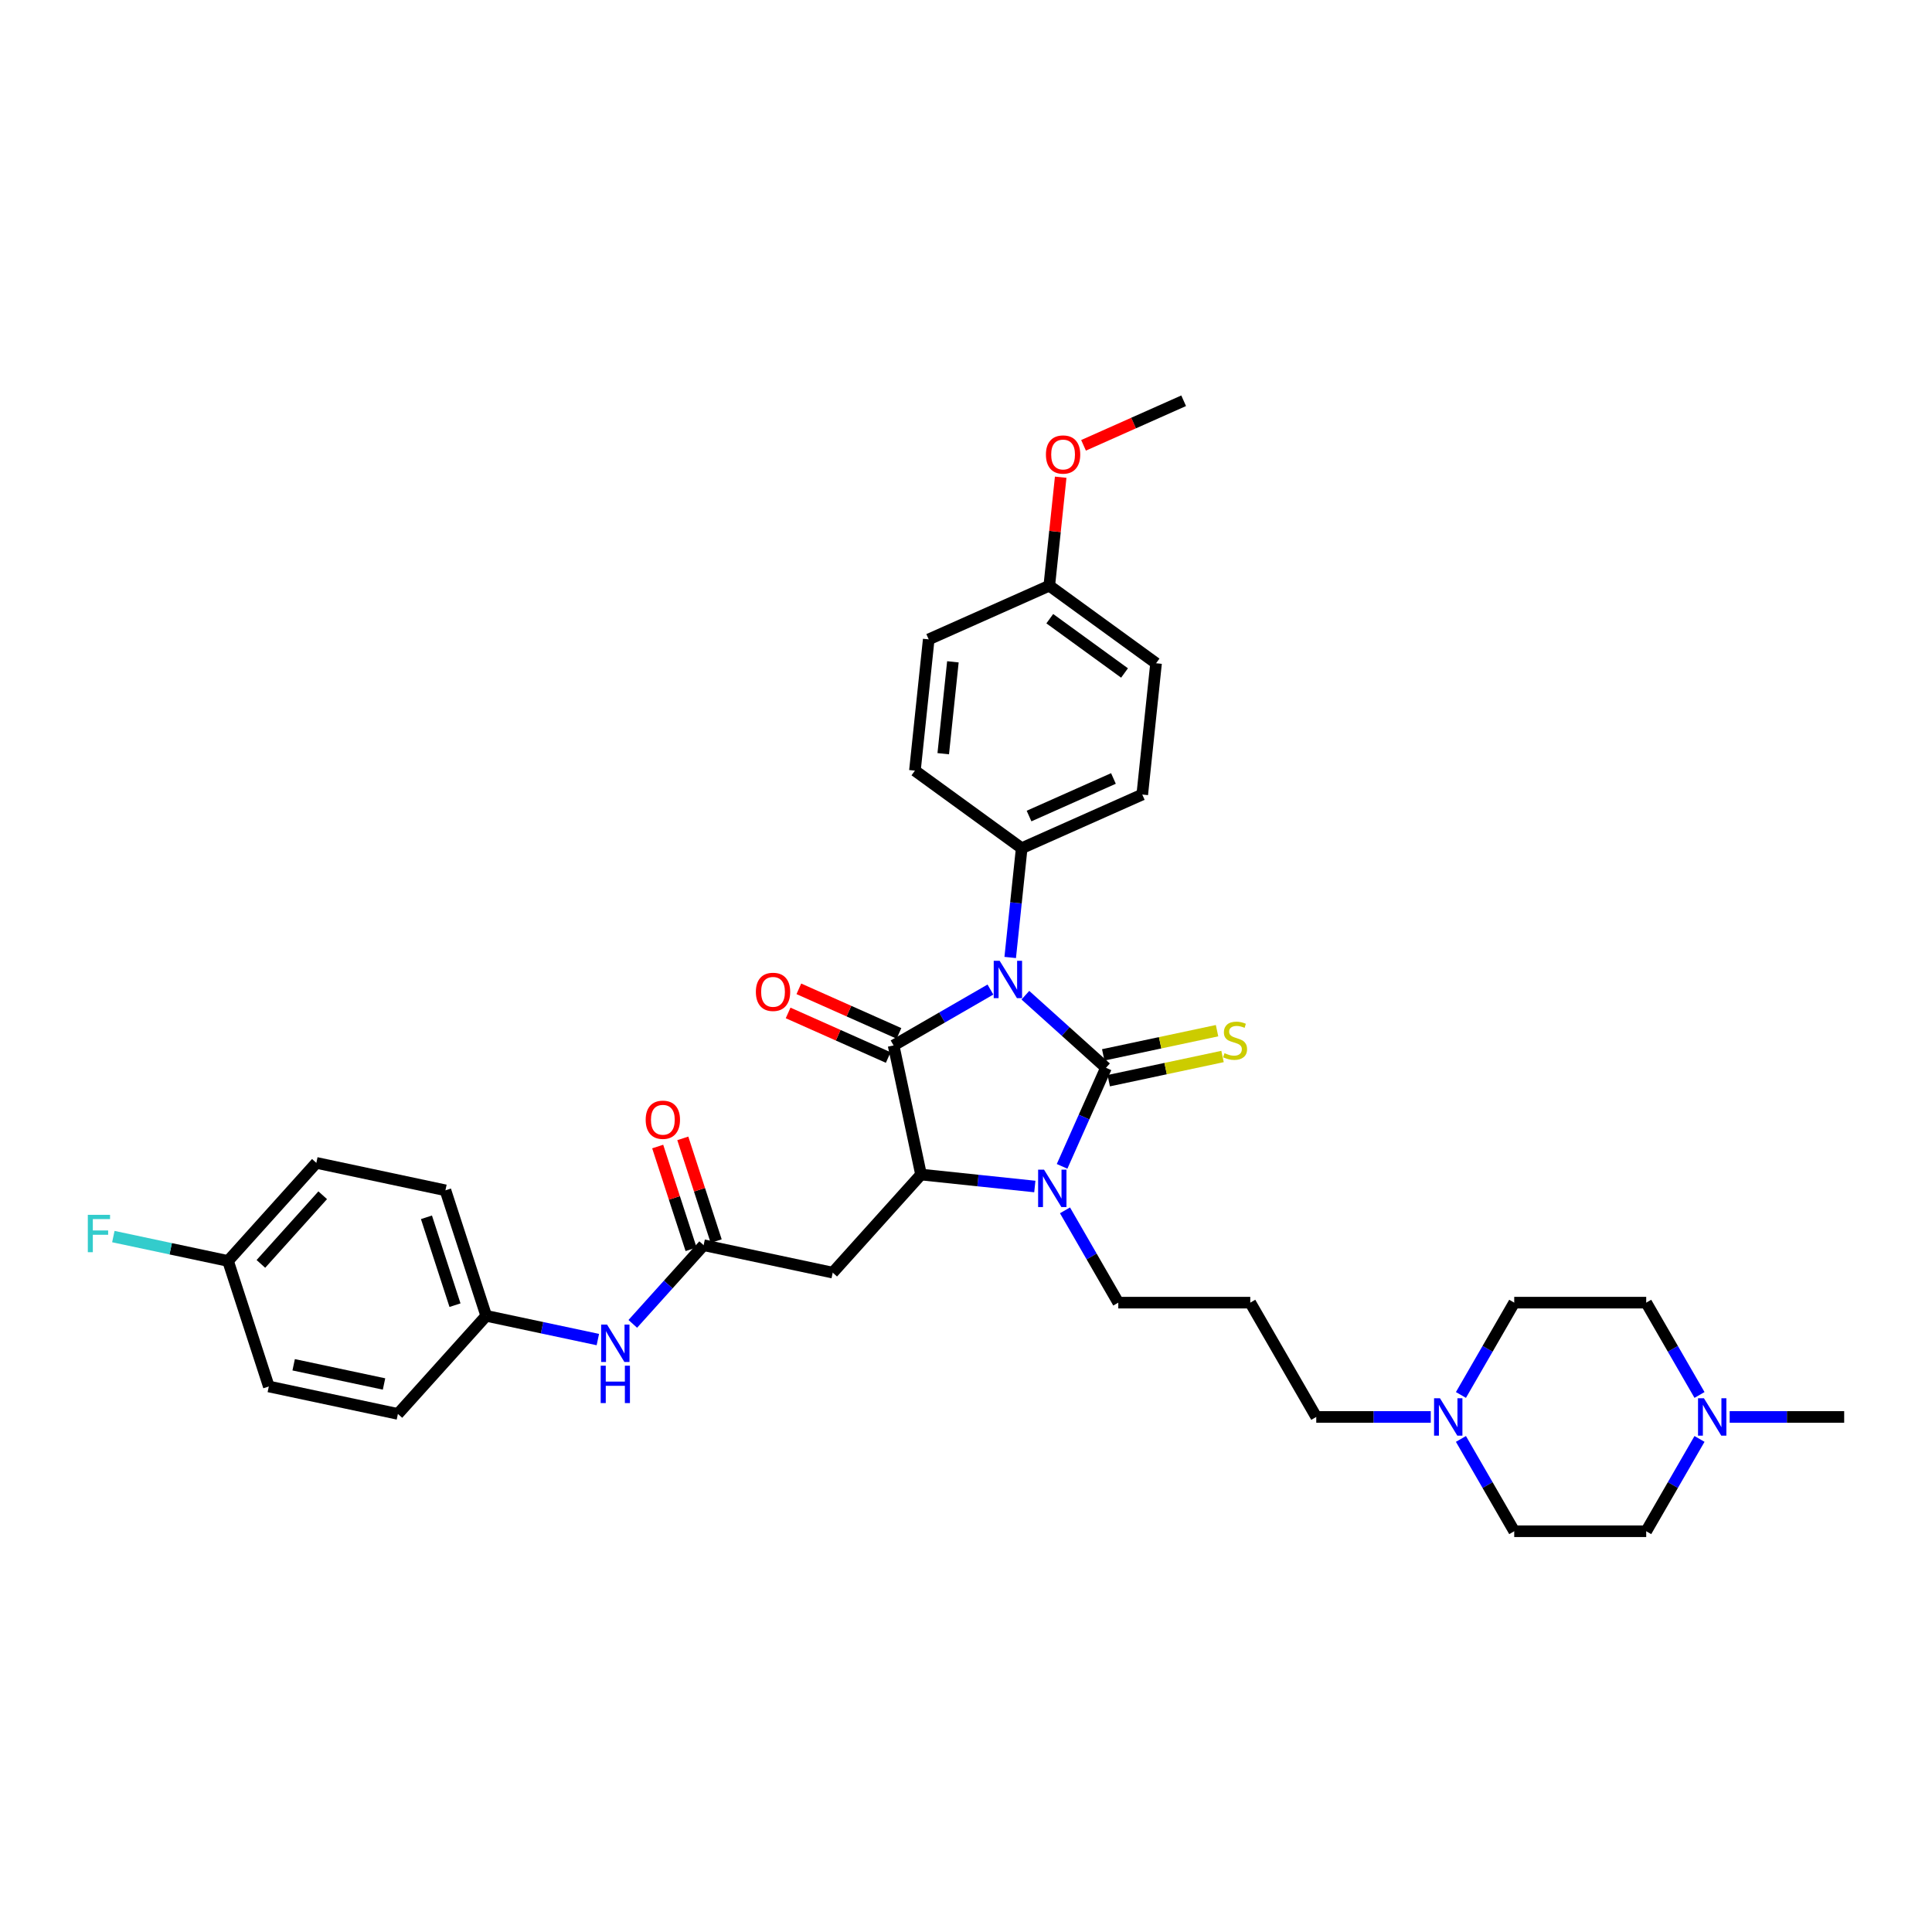 <?xml version='1.0' encoding='iso-8859-1'?>
<svg version='1.1' baseProfile='full'
              xmlns='http://www.w3.org/2000/svg'
                      xmlns:rdkit='http://www.rdkit.org/xml'
                      xmlns:xlink='http://www.w3.org/1999/xlink'
                  xml:space='preserve'
width='1000px' height='1000px' viewBox='0 0 1000 1000'>
<!-- END OF HEADER -->
<rect style='opacity:1.0;fill:#FFFFFF;stroke:none' width='1000' height='1000' x='0' y='0'> </rect>
<path class='bond-0' d='M 530.731,515.114 L 551.592,533.897' style='fill:none;fill-rule:evenodd;stroke:#0000FF;stroke-width:6px;stroke-linecap:butt;stroke-linejoin:miter;stroke-opacity:1' />
<path class='bond-0' d='M 551.592,533.897 L 572.453,552.681' style='fill:none;fill-rule:evenodd;stroke:#000000;stroke-width:6px;stroke-linecap:butt;stroke-linejoin:miter;stroke-opacity:1' />
<path class='bond-1' d='M 512.641,512.192 L 487.583,526.66' style='fill:none;fill-rule:evenodd;stroke:#0000FF;stroke-width:6px;stroke-linecap:butt;stroke-linejoin:miter;stroke-opacity:1' />
<path class='bond-1' d='M 487.583,526.66 L 462.525,541.127' style='fill:none;fill-rule:evenodd;stroke:#000000;stroke-width:6px;stroke-linecap:butt;stroke-linejoin:miter;stroke-opacity:1' />
<path class='bond-6' d='M 522.882,495.589 L 525.855,467.311' style='fill:none;fill-rule:evenodd;stroke:#0000FF;stroke-width:6px;stroke-linecap:butt;stroke-linejoin:miter;stroke-opacity:1' />
<path class='bond-6' d='M 525.855,467.311 L 528.827,439.032' style='fill:none;fill-rule:evenodd;stroke:#000000;stroke-width:6px;stroke-linecap:butt;stroke-linejoin:miter;stroke-opacity:1' />
<path class='bond-2' d='M 572.453,552.681 L 561.093,578.194' style='fill:none;fill-rule:evenodd;stroke:#000000;stroke-width:6px;stroke-linecap:butt;stroke-linejoin:miter;stroke-opacity:1' />
<path class='bond-2' d='M 561.093,578.194 L 549.734,603.707' style='fill:none;fill-rule:evenodd;stroke:#0000FF;stroke-width:6px;stroke-linecap:butt;stroke-linejoin:miter;stroke-opacity:1' />
<path class='bond-7' d='M 573.873,559.363 L 603.328,553.102' style='fill:none;fill-rule:evenodd;stroke:#000000;stroke-width:6px;stroke-linecap:butt;stroke-linejoin:miter;stroke-opacity:1' />
<path class='bond-7' d='M 603.328,553.102 L 632.783,546.841' style='fill:none;fill-rule:evenodd;stroke:#CCCC00;stroke-width:6px;stroke-linecap:butt;stroke-linejoin:miter;stroke-opacity:1' />
<path class='bond-7' d='M 571.032,545.999 L 600.487,539.738' style='fill:none;fill-rule:evenodd;stroke:#000000;stroke-width:6px;stroke-linecap:butt;stroke-linejoin:miter;stroke-opacity:1' />
<path class='bond-7' d='M 600.487,539.738 L 629.942,533.477' style='fill:none;fill-rule:evenodd;stroke:#CCCC00;stroke-width:6px;stroke-linecap:butt;stroke-linejoin:miter;stroke-opacity:1' />
<path class='bond-3' d='M 462.525,541.127 L 476.728,607.947' style='fill:none;fill-rule:evenodd;stroke:#000000;stroke-width:6px;stroke-linecap:butt;stroke-linejoin:miter;stroke-opacity:1' />
<path class='bond-10' d='M 465.304,534.886 L 439.395,523.351' style='fill:none;fill-rule:evenodd;stroke:#000000;stroke-width:6px;stroke-linecap:butt;stroke-linejoin:miter;stroke-opacity:1' />
<path class='bond-10' d='M 439.395,523.351 L 413.485,511.815' style='fill:none;fill-rule:evenodd;stroke:#FF0000;stroke-width:6px;stroke-linecap:butt;stroke-linejoin:miter;stroke-opacity:1' />
<path class='bond-10' d='M 459.747,547.368 L 433.837,535.832' style='fill:none;fill-rule:evenodd;stroke:#000000;stroke-width:6px;stroke-linecap:butt;stroke-linejoin:miter;stroke-opacity:1' />
<path class='bond-10' d='M 433.837,535.832 L 407.928,524.297' style='fill:none;fill-rule:evenodd;stroke:#FF0000;stroke-width:6px;stroke-linecap:butt;stroke-linejoin:miter;stroke-opacity:1' />
<path class='bond-13' d='M 551.238,626.469 L 565.031,650.359' style='fill:none;fill-rule:evenodd;stroke:#0000FF;stroke-width:6px;stroke-linecap:butt;stroke-linejoin:miter;stroke-opacity:1' />
<path class='bond-13' d='M 565.031,650.359 L 578.824,674.249' style='fill:none;fill-rule:evenodd;stroke:#000000;stroke-width:6px;stroke-linecap:butt;stroke-linejoin:miter;stroke-opacity:1' />
<path class='bond-35' d='M 535.623,614.137 L 506.175,611.042' style='fill:none;fill-rule:evenodd;stroke:#0000FF;stroke-width:6px;stroke-linecap:butt;stroke-linejoin:miter;stroke-opacity:1' />
<path class='bond-35' d='M 506.175,611.042 L 476.728,607.947' style='fill:none;fill-rule:evenodd;stroke:#000000;stroke-width:6px;stroke-linecap:butt;stroke-linejoin:miter;stroke-opacity:1' />
<path class='bond-4' d='M 476.728,607.947 L 431.018,658.714' style='fill:none;fill-rule:evenodd;stroke:#000000;stroke-width:6px;stroke-linecap:butt;stroke-linejoin:miter;stroke-opacity:1' />
<path class='bond-5' d='M 431.018,658.714 L 364.198,644.511' style='fill:none;fill-rule:evenodd;stroke:#000000;stroke-width:6px;stroke-linecap:butt;stroke-linejoin:miter;stroke-opacity:1' />
<path class='bond-11' d='M 364.198,644.511 L 345.865,664.871' style='fill:none;fill-rule:evenodd;stroke:#000000;stroke-width:6px;stroke-linecap:butt;stroke-linejoin:miter;stroke-opacity:1' />
<path class='bond-11' d='M 345.865,664.871 L 327.532,685.232' style='fill:none;fill-rule:evenodd;stroke:#0000FF;stroke-width:6px;stroke-linecap:butt;stroke-linejoin:miter;stroke-opacity:1' />
<path class='bond-12' d='M 370.695,642.4 L 362.055,615.81' style='fill:none;fill-rule:evenodd;stroke:#000000;stroke-width:6px;stroke-linecap:butt;stroke-linejoin:miter;stroke-opacity:1' />
<path class='bond-12' d='M 362.055,615.81 L 353.416,589.221' style='fill:none;fill-rule:evenodd;stroke:#FF0000;stroke-width:6px;stroke-linecap:butt;stroke-linejoin:miter;stroke-opacity:1' />
<path class='bond-12' d='M 357.701,646.622 L 349.061,620.032' style='fill:none;fill-rule:evenodd;stroke:#000000;stroke-width:6px;stroke-linecap:butt;stroke-linejoin:miter;stroke-opacity:1' />
<path class='bond-12' d='M 349.061,620.032 L 340.422,593.443' style='fill:none;fill-rule:evenodd;stroke:#FF0000;stroke-width:6px;stroke-linecap:butt;stroke-linejoin:miter;stroke-opacity:1' />
<path class='bond-14' d='M 528.827,439.032 L 591.234,411.246' style='fill:none;fill-rule:evenodd;stroke:#000000;stroke-width:6px;stroke-linecap:butt;stroke-linejoin:miter;stroke-opacity:1' />
<path class='bond-14' d='M 532.631,422.382 L 576.316,402.933' style='fill:none;fill-rule:evenodd;stroke:#000000;stroke-width:6px;stroke-linecap:butt;stroke-linejoin:miter;stroke-opacity:1' />
<path class='bond-15' d='M 528.827,439.032 L 473.56,398.878' style='fill:none;fill-rule:evenodd;stroke:#000000;stroke-width:6px;stroke-linecap:butt;stroke-linejoin:miter;stroke-opacity:1' />
<path class='bond-8' d='M 740.562,733.409 L 710.927,733.409' style='fill:none;fill-rule:evenodd;stroke:#0000FF;stroke-width:6px;stroke-linecap:butt;stroke-linejoin:miter;stroke-opacity:1' />
<path class='bond-8' d='M 710.927,733.409 L 681.293,733.409' style='fill:none;fill-rule:evenodd;stroke:#000000;stroke-width:6px;stroke-linecap:butt;stroke-linejoin:miter;stroke-opacity:1' />
<path class='bond-19' d='M 756.177,722.029 L 769.97,698.139' style='fill:none;fill-rule:evenodd;stroke:#0000FF;stroke-width:6px;stroke-linecap:butt;stroke-linejoin:miter;stroke-opacity:1' />
<path class='bond-19' d='M 769.97,698.139 L 783.763,674.249' style='fill:none;fill-rule:evenodd;stroke:#000000;stroke-width:6px;stroke-linecap:butt;stroke-linejoin:miter;stroke-opacity:1' />
<path class='bond-20' d='M 756.177,744.79 L 769.97,768.68' style='fill:none;fill-rule:evenodd;stroke:#0000FF;stroke-width:6px;stroke-linecap:butt;stroke-linejoin:miter;stroke-opacity:1' />
<path class='bond-20' d='M 769.97,768.68 L 783.763,792.57' style='fill:none;fill-rule:evenodd;stroke:#000000;stroke-width:6px;stroke-linecap:butt;stroke-linejoin:miter;stroke-opacity:1' />
<path class='bond-9' d='M 879.662,744.79 L 865.869,768.68' style='fill:none;fill-rule:evenodd;stroke:#0000FF;stroke-width:6px;stroke-linecap:butt;stroke-linejoin:miter;stroke-opacity:1' />
<path class='bond-9' d='M 865.869,768.68 L 852.076,792.57' style='fill:none;fill-rule:evenodd;stroke:#000000;stroke-width:6px;stroke-linecap:butt;stroke-linejoin:miter;stroke-opacity:1' />
<path class='bond-33' d='M 895.277,733.409 L 924.911,733.409' style='fill:none;fill-rule:evenodd;stroke:#0000FF;stroke-width:6px;stroke-linecap:butt;stroke-linejoin:miter;stroke-opacity:1' />
<path class='bond-33' d='M 924.911,733.409 L 954.545,733.409' style='fill:none;fill-rule:evenodd;stroke:#000000;stroke-width:6px;stroke-linecap:butt;stroke-linejoin:miter;stroke-opacity:1' />
<path class='bond-38' d='M 879.662,722.029 L 865.869,698.139' style='fill:none;fill-rule:evenodd;stroke:#0000FF;stroke-width:6px;stroke-linecap:butt;stroke-linejoin:miter;stroke-opacity:1' />
<path class='bond-38' d='M 865.869,698.139 L 852.076,674.249' style='fill:none;fill-rule:evenodd;stroke:#000000;stroke-width:6px;stroke-linecap:butt;stroke-linejoin:miter;stroke-opacity:1' />
<path class='bond-16' d='M 309.443,693.355 L 280.555,687.214' style='fill:none;fill-rule:evenodd;stroke:#0000FF;stroke-width:6px;stroke-linecap:butt;stroke-linejoin:miter;stroke-opacity:1' />
<path class='bond-16' d='M 280.555,687.214 L 251.667,681.074' style='fill:none;fill-rule:evenodd;stroke:#000000;stroke-width:6px;stroke-linecap:butt;stroke-linejoin:miter;stroke-opacity:1' />
<path class='bond-21' d='M 578.824,674.249 L 647.137,674.249' style='fill:none;fill-rule:evenodd;stroke:#000000;stroke-width:6px;stroke-linecap:butt;stroke-linejoin:miter;stroke-opacity:1' />
<path class='bond-25' d='M 591.234,411.246 L 598.375,343.307' style='fill:none;fill-rule:evenodd;stroke:#000000;stroke-width:6px;stroke-linecap:butt;stroke-linejoin:miter;stroke-opacity:1' />
<path class='bond-24' d='M 473.56,398.878 L 480.701,330.939' style='fill:none;fill-rule:evenodd;stroke:#000000;stroke-width:6px;stroke-linecap:butt;stroke-linejoin:miter;stroke-opacity:1' />
<path class='bond-24' d='M 488.219,390.115 L 493.218,342.558' style='fill:none;fill-rule:evenodd;stroke:#000000;stroke-width:6px;stroke-linecap:butt;stroke-linejoin:miter;stroke-opacity:1' />
<path class='bond-28' d='M 251.667,681.074 L 205.957,731.84' style='fill:none;fill-rule:evenodd;stroke:#000000;stroke-width:6px;stroke-linecap:butt;stroke-linejoin:miter;stroke-opacity:1' />
<path class='bond-29' d='M 251.667,681.074 L 230.557,616.104' style='fill:none;fill-rule:evenodd;stroke:#000000;stroke-width:6px;stroke-linecap:butt;stroke-linejoin:miter;stroke-opacity:1' />
<path class='bond-29' d='M 235.507,675.55 L 220.73,630.072' style='fill:none;fill-rule:evenodd;stroke:#000000;stroke-width:6px;stroke-linecap:butt;stroke-linejoin:miter;stroke-opacity:1' />
<path class='bond-17' d='M 852.076,792.57 L 783.763,792.57' style='fill:none;fill-rule:evenodd;stroke:#000000;stroke-width:6px;stroke-linecap:butt;stroke-linejoin:miter;stroke-opacity:1' />
<path class='bond-18' d='M 852.076,674.249 L 783.763,674.249' style='fill:none;fill-rule:evenodd;stroke:#000000;stroke-width:6px;stroke-linecap:butt;stroke-linejoin:miter;stroke-opacity:1' />
<path class='bond-26' d='M 647.137,674.249 L 681.293,733.409' style='fill:none;fill-rule:evenodd;stroke:#000000;stroke-width:6px;stroke-linecap:butt;stroke-linejoin:miter;stroke-opacity:1' />
<path class='bond-22' d='M 118.027,652.668 L 163.737,601.901' style='fill:none;fill-rule:evenodd;stroke:#000000;stroke-width:6px;stroke-linecap:butt;stroke-linejoin:miter;stroke-opacity:1' />
<path class='bond-22' d='M 135.037,654.195 L 167.034,618.658' style='fill:none;fill-rule:evenodd;stroke:#000000;stroke-width:6px;stroke-linecap:butt;stroke-linejoin:miter;stroke-opacity:1' />
<path class='bond-27' d='M 118.027,652.668 L 88.347,646.359' style='fill:none;fill-rule:evenodd;stroke:#000000;stroke-width:6px;stroke-linecap:butt;stroke-linejoin:miter;stroke-opacity:1' />
<path class='bond-27' d='M 88.347,646.359 L 58.666,640.05' style='fill:none;fill-rule:evenodd;stroke:#33CCCC;stroke-width:6px;stroke-linecap:butt;stroke-linejoin:miter;stroke-opacity:1' />
<path class='bond-37' d='M 118.027,652.668 L 139.137,717.637' style='fill:none;fill-rule:evenodd;stroke:#000000;stroke-width:6px;stroke-linecap:butt;stroke-linejoin:miter;stroke-opacity:1' />
<path class='bond-23' d='M 543.108,303.154 L 480.701,330.939' style='fill:none;fill-rule:evenodd;stroke:#000000;stroke-width:6px;stroke-linecap:butt;stroke-linejoin:miter;stroke-opacity:1' />
<path class='bond-32' d='M 543.108,303.154 L 546.059,275.08' style='fill:none;fill-rule:evenodd;stroke:#000000;stroke-width:6px;stroke-linecap:butt;stroke-linejoin:miter;stroke-opacity:1' />
<path class='bond-32' d='M 546.059,275.08 L 549.01,247.006' style='fill:none;fill-rule:evenodd;stroke:#FF0000;stroke-width:6px;stroke-linecap:butt;stroke-linejoin:miter;stroke-opacity:1' />
<path class='bond-36' d='M 543.108,303.154 L 598.375,343.307' style='fill:none;fill-rule:evenodd;stroke:#000000;stroke-width:6px;stroke-linecap:butt;stroke-linejoin:miter;stroke-opacity:1' />
<path class='bond-36' d='M 543.367,320.23 L 582.054,348.338' style='fill:none;fill-rule:evenodd;stroke:#000000;stroke-width:6px;stroke-linecap:butt;stroke-linejoin:miter;stroke-opacity:1' />
<path class='bond-31' d='M 205.957,731.84 L 139.137,717.637' style='fill:none;fill-rule:evenodd;stroke:#000000;stroke-width:6px;stroke-linecap:butt;stroke-linejoin:miter;stroke-opacity:1' />
<path class='bond-31' d='M 198.774,716.346 L 152,706.404' style='fill:none;fill-rule:evenodd;stroke:#000000;stroke-width:6px;stroke-linecap:butt;stroke-linejoin:miter;stroke-opacity:1' />
<path class='bond-30' d='M 230.557,616.104 L 163.737,601.901' style='fill:none;fill-rule:evenodd;stroke:#000000;stroke-width:6px;stroke-linecap:butt;stroke-linejoin:miter;stroke-opacity:1' />
<path class='bond-34' d='M 560.837,230.501 L 586.747,218.965' style='fill:none;fill-rule:evenodd;stroke:#FF0000;stroke-width:6px;stroke-linecap:butt;stroke-linejoin:miter;stroke-opacity:1' />
<path class='bond-34' d='M 586.747,218.965 L 612.656,207.43' style='fill:none;fill-rule:evenodd;stroke:#000000;stroke-width:6px;stroke-linecap:butt;stroke-linejoin:miter;stroke-opacity:1' />
<path  class='atom-0' d='M 517.41 497.297
L 523.749 507.544
Q 524.378 508.555, 525.389 510.386
Q 526.4 512.217, 526.454 512.326
L 526.454 497.297
L 529.023 497.297
L 529.023 516.644
L 526.372 516.644
L 519.568 505.44
Q 518.776 504.129, 517.929 502.626
Q 517.109 501.123, 516.863 500.658
L 516.863 516.644
L 514.349 516.644
L 514.349 497.297
L 517.41 497.297
' fill='#0000FF'/>
<path  class='atom-3' d='M 540.391 605.415
L 546.73 615.662
Q 547.359 616.673, 548.37 618.503
Q 549.381 620.334, 549.435 620.444
L 549.435 605.415
L 552.004 605.415
L 552.004 624.761
L 549.353 624.761
L 542.549 613.558
Q 541.757 612.246, 540.91 610.743
Q 540.09 609.24, 539.844 608.776
L 539.844 624.761
L 537.33 624.761
L 537.33 605.415
L 540.391 605.415
' fill='#0000FF'/>
<path  class='atom-8' d='M 633.808 545.118
Q 634.026 545.2, 634.928 545.582
Q 635.83 545.965, 636.814 546.211
Q 637.825 546.429, 638.808 546.429
Q 640.639 546.429, 641.705 545.555
Q 642.77 544.653, 642.77 543.096
Q 642.77 542.03, 642.224 541.374
Q 641.705 540.718, 640.885 540.363
Q 640.065 540.008, 638.699 539.598
Q 636.978 539.079, 635.939 538.587
Q 634.928 538.095, 634.19 537.057
Q 633.48 536.018, 633.48 534.27
Q 633.48 531.838, 635.119 530.335
Q 636.786 528.832, 640.065 528.832
Q 642.306 528.832, 644.847 529.898
L 644.219 532.002
Q 641.896 531.045, 640.147 531.045
Q 638.262 531.045, 637.223 531.838
Q 636.185 532.603, 636.212 533.942
Q 636.212 534.98, 636.732 535.609
Q 637.278 536.237, 638.043 536.592
Q 638.836 536.947, 640.147 537.357
Q 641.896 537.904, 642.934 538.45
Q 643.973 538.997, 644.711 540.117
Q 645.476 541.21, 645.476 543.096
Q 645.476 545.773, 643.672 547.222
Q 641.896 548.643, 638.918 548.643
Q 637.196 548.643, 635.885 548.26
Q 634.6 547.905, 633.07 547.276
L 633.808 545.118
' fill='#CCCC00'/>
<path  class='atom-9' d='M 745.33 723.736
L 751.669 733.983
Q 752.298 734.994, 753.309 736.825
Q 754.32 738.656, 754.375 738.765
L 754.375 723.736
L 756.943 723.736
L 756.943 743.083
L 754.293 743.083
L 747.489 731.879
Q 746.696 730.568, 745.849 729.065
Q 745.029 727.562, 744.783 727.097
L 744.783 743.083
L 742.27 743.083
L 742.27 723.736
L 745.33 723.736
' fill='#0000FF'/>
<path  class='atom-10' d='M 881.956 723.736
L 888.295 733.983
Q 888.924 734.994, 889.935 736.825
Q 890.946 738.656, 891.001 738.765
L 891.001 723.736
L 893.569 723.736
L 893.569 743.083
L 890.919 743.083
L 884.115 731.879
Q 883.322 730.568, 882.475 729.065
Q 881.655 727.562, 881.41 727.097
L 881.41 743.083
L 878.896 743.083
L 878.896 723.736
L 881.956 723.736
' fill='#0000FF'/>
<path  class='atom-11' d='M 391.238 513.396
Q 391.238 508.751, 393.533 506.155
Q 395.828 503.559, 400.118 503.559
Q 404.408 503.559, 406.704 506.155
Q 408.999 508.751, 408.999 513.396
Q 408.999 518.096, 406.676 520.774
Q 404.354 523.424, 400.118 523.424
Q 395.856 523.424, 393.533 520.774
Q 391.238 518.123, 391.238 513.396
M 400.118 521.238
Q 403.069 521.238, 404.654 519.271
Q 406.266 517.276, 406.266 513.396
Q 406.266 509.598, 404.654 507.685
Q 403.069 505.745, 400.118 505.745
Q 397.167 505.745, 395.555 507.658
Q 393.97 509.571, 393.97 513.396
Q 393.97 517.304, 395.555 519.271
Q 397.167 521.238, 400.118 521.238
' fill='#FF0000'/>
<path  class='atom-12' d='M 314.211 685.604
L 320.551 695.851
Q 321.179 696.862, 322.19 698.693
Q 323.201 700.523, 323.256 700.633
L 323.256 685.604
L 325.824 685.604
L 325.824 704.95
L 323.174 704.95
L 316.37 693.747
Q 315.577 692.435, 314.73 690.932
Q 313.91 689.429, 313.665 688.965
L 313.665 704.95
L 311.151 704.95
L 311.151 685.604
L 314.211 685.604
' fill='#0000FF'/>
<path  class='atom-12' d='M 310.918 706.885
L 313.542 706.885
L 313.542 715.11
L 323.433 715.11
L 323.433 706.885
L 326.057 706.885
L 326.057 726.231
L 323.433 726.231
L 323.433 717.296
L 313.542 717.296
L 313.542 726.231
L 310.918 726.231
L 310.918 706.885
' fill='#0000FF'/>
<path  class='atom-13' d='M 334.207 579.596
Q 334.207 574.95, 336.503 572.354
Q 338.798 569.759, 343.088 569.759
Q 347.378 569.759, 349.673 572.354
Q 351.969 574.95, 351.969 579.596
Q 351.969 584.296, 349.646 586.973
Q 347.323 589.624, 343.088 589.624
Q 338.825 589.624, 336.503 586.973
Q 334.207 584.323, 334.207 579.596
M 343.088 587.438
Q 346.039 587.438, 347.624 585.471
Q 349.236 583.476, 349.236 579.596
Q 349.236 575.797, 347.624 573.885
Q 346.039 571.945, 343.088 571.945
Q 340.137 571.945, 338.525 573.857
Q 336.94 575.77, 336.94 579.596
Q 336.94 583.503, 338.525 585.471
Q 340.137 587.438, 343.088 587.438
' fill='#FF0000'/>
<path  class='atom-28' d='M 45.455 628.792
L 56.959 628.792
L 56.959 631.005
L 48.05 631.005
L 48.05 636.88
L 55.975 636.88
L 55.975 639.121
L 48.05 639.121
L 48.05 648.138
L 45.455 648.138
L 45.455 628.792
' fill='#33CCCC'/>
<path  class='atom-33' d='M 541.368 235.27
Q 541.368 230.624, 543.663 228.029
Q 545.959 225.433, 550.249 225.433
Q 554.539 225.433, 556.834 228.029
Q 559.129 230.624, 559.129 235.27
Q 559.129 239.97, 556.807 242.648
Q 554.484 245.298, 550.249 245.298
Q 545.986 245.298, 543.663 242.648
Q 541.368 239.997, 541.368 235.27
M 550.249 243.112
Q 553.2 243.112, 554.785 241.145
Q 556.397 239.15, 556.397 235.27
Q 556.397 231.472, 554.785 229.559
Q 553.2 227.619, 550.249 227.619
Q 547.298 227.619, 545.685 229.531
Q 544.101 231.444, 544.101 235.27
Q 544.101 239.177, 545.685 241.145
Q 547.298 243.112, 550.249 243.112
' fill='#FF0000'/>
</svg>
